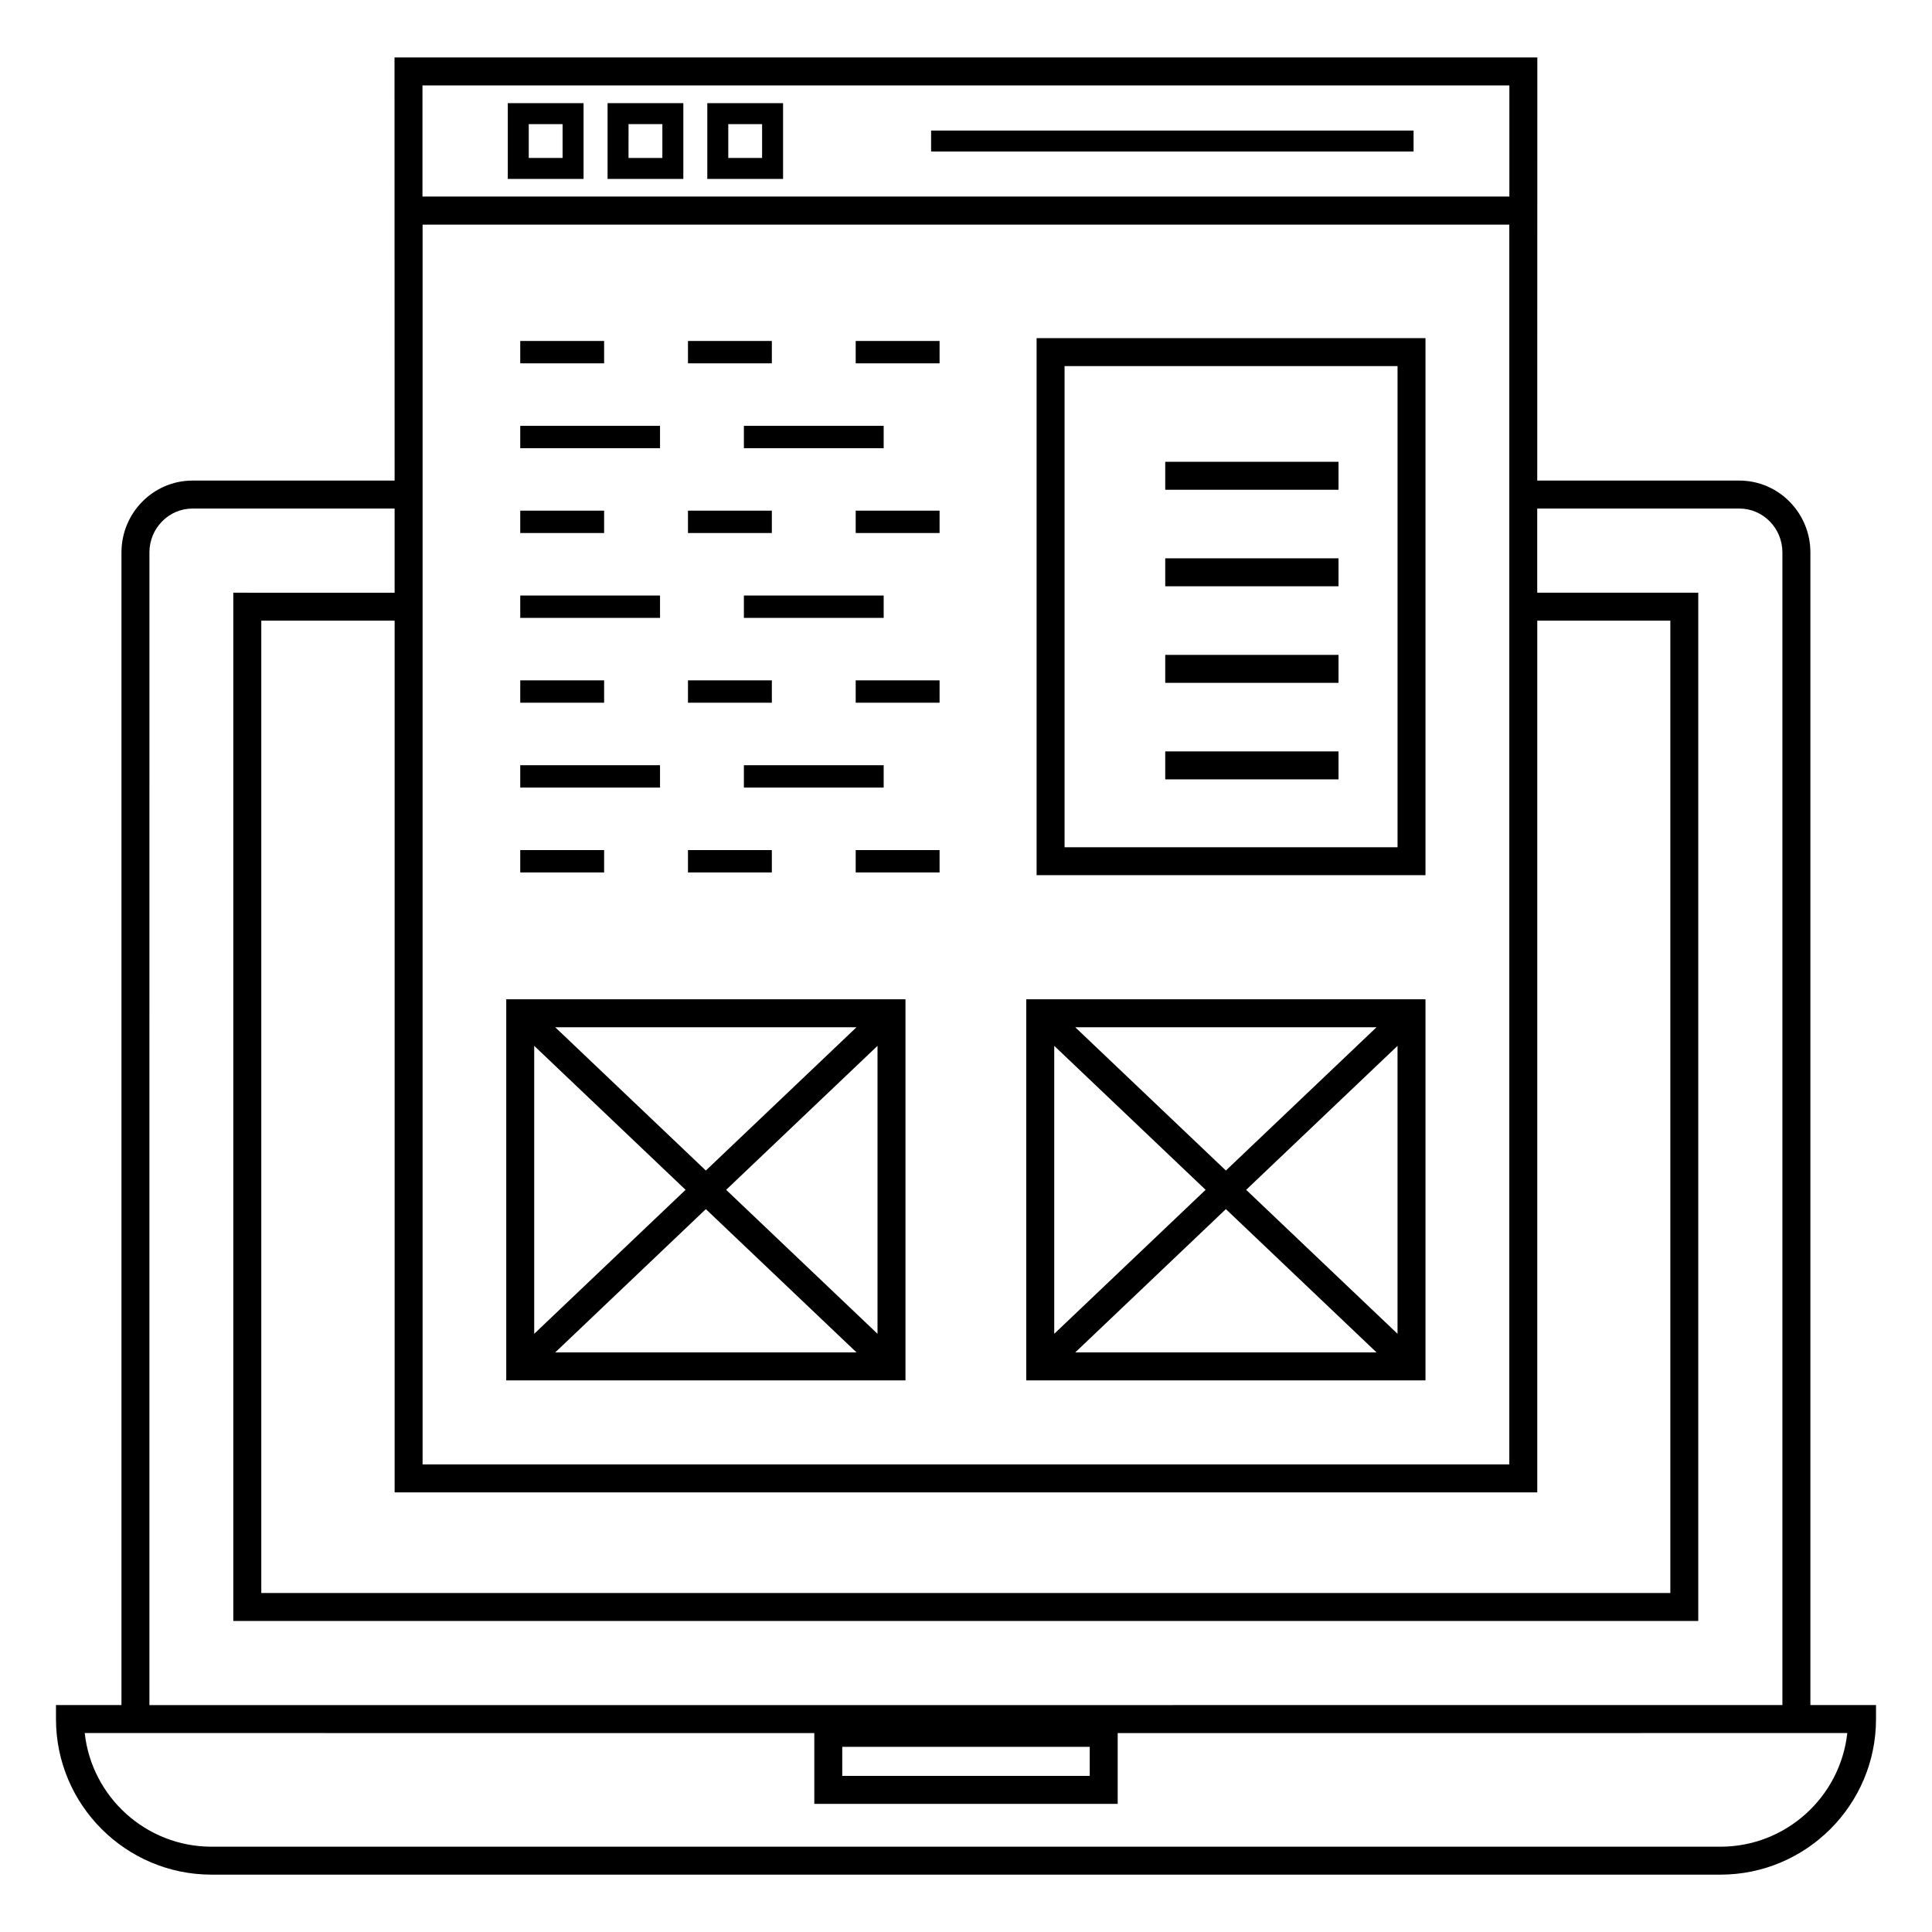 <?xml version="1.0" encoding="UTF-8"?>
<!-- Uploaded to: ICON Repo, www.svgrepo.com, Generator: ICON Repo Mixer Tools -->
<svg fill="#000000" width="800px" height="800px" version="1.1" viewBox="144 144 512 512" xmlns="http://www.w3.org/2000/svg">
 <g>
  <path d="m200.07 640.8h399.86c22.738 0 41.234-18.496 41.234-41.234v-3.703h-17.391v-305.46c0-10.504-8.445-19.043-18.82-19.043h-53.566c0.004-11.492-0.008 41.582 0.023-112.14h-302.86c0.004 11.465-0.012-41.539 0.027 112.14h-53.566c-10.375 0-18.82 8.543-18.82 19.043v305.46h-17.355v3.703c0 22.738 18.496 41.234 41.234 41.234zm343.93-474.17v29.457h-288.04v-29.457zm-288.01 36.895h287.99v328.56h-287.99v-328.56zm295.4 335.97v-231.01h35.266v257.68h-373.41v-257.68h35.34v231.01zm-367.79-249.09c0-6.414 5.117-11.633 11.41-11.633h53.566v22.305l-42.75-0.004v272.5h388.23v-272.5h-42.676v-22.305h53.566c6.293 0 11.41 5.219 11.41 11.633v305.46l-432.76 0.004zm176.2 312.88v18.754h80.402v-18.754c19.316 0-70.797 0.004 193.35-0.012-1.852 16.914-16.227 30.121-33.621 30.121h-399.86c-17.398 0-31.77-13.207-33.621-30.121 263.11 0.016 174.56 0.008 193.35 0.012zm72.992 3.637v7.707h-65.586v-7.707z"/>
  <path d="m298.65 171.34h-20.078v20.078h20.078zm-5.559 14.52h-8.965v-8.965h8.965z"/>
  <path d="m325.09 171.34h-20.078v20.078h20.078zm-5.559 14.52h-8.965l0.004-8.965h8.965z"/>
  <path d="m351.52 171.34h-20.078v20.078h20.078zm-5.555 14.52h-8.965v-8.965h8.965z"/>
  <path d="m390.75 178.6h127.86v5.559h-127.86z"/>
  <path d="m281.87 234.36h22.227v5.926h-22.227z"/>
  <path d="m370.77 234.36h22.227v5.926h-22.227z"/>
  <path d="m326.32 234.36h22.227v5.926h-22.227z"/>
  <path d="m341.14 256.85h37.043v5.926h-37.043z"/>
  <path d="m281.87 256.85h37.043v5.926h-37.043z"/>
  <path d="m281.87 279.33h22.227v5.926h-22.227z"/>
  <path d="m326.32 279.33h22.227v5.926h-22.227z"/>
  <path d="m370.77 279.33h22.227v5.926h-22.227z"/>
  <path d="m281.87 301.82h37.043v5.926h-37.043z"/>
  <path d="m341.14 301.82h37.043v5.926h-37.043z"/>
  <path d="m326.32 324.3h22.227v5.926h-22.227z"/>
  <path d="m281.87 324.3h22.227v5.926h-22.227z"/>
  <path d="m370.77 324.3h22.227v5.926h-22.227z"/>
  <path d="m281.87 346.79h37.043v5.926h-37.043z"/>
  <path d="m341.14 346.79h37.043v5.926h-37.043z"/>
  <path d="m326.32 369.28h22.227v5.926h-22.227z"/>
  <path d="m370.77 369.28h22.227v5.926h-22.227z"/>
  <path d="m281.87 369.28h22.227v5.926h-22.227z"/>
  <path d="m383.96 408.82h-105.8v100.99h105.8zm-58.277 50.496-40.113 38.156v-76.312zm-34.547-43.086h79.848l-39.926 37.973zm39.922 48.199 39.926 37.973-79.848 0.004zm5.379-5.113 40.113-38.156v76.312z"/>
  <path d="m521.77 408.82h-105.8v100.99h105.8zm-58.273 50.496-40.113 38.156v-76.312zm-34.547-43.086h79.848l-39.926 37.973zm39.922 48.199 39.926 37.973-79.848 0.004zm5.375-5.113 40.113-38.156v76.312z"/>
  <path d="m521.77 233.61h-103.06v142.32h103.06zm-7.406 134.92h-88.242v-127.51h88.242z"/>
  <path d="m452.8 266.38h45.922v7.41h-45.922z"/>
  <path d="m452.8 291.96h45.922v7.41h-45.922z"/>
  <path d="m452.8 317.55h45.922v7.41h-45.922z"/>
  <path d="m452.8 343.13h45.922v7.41h-45.922z"/>
 </g>
</svg>
